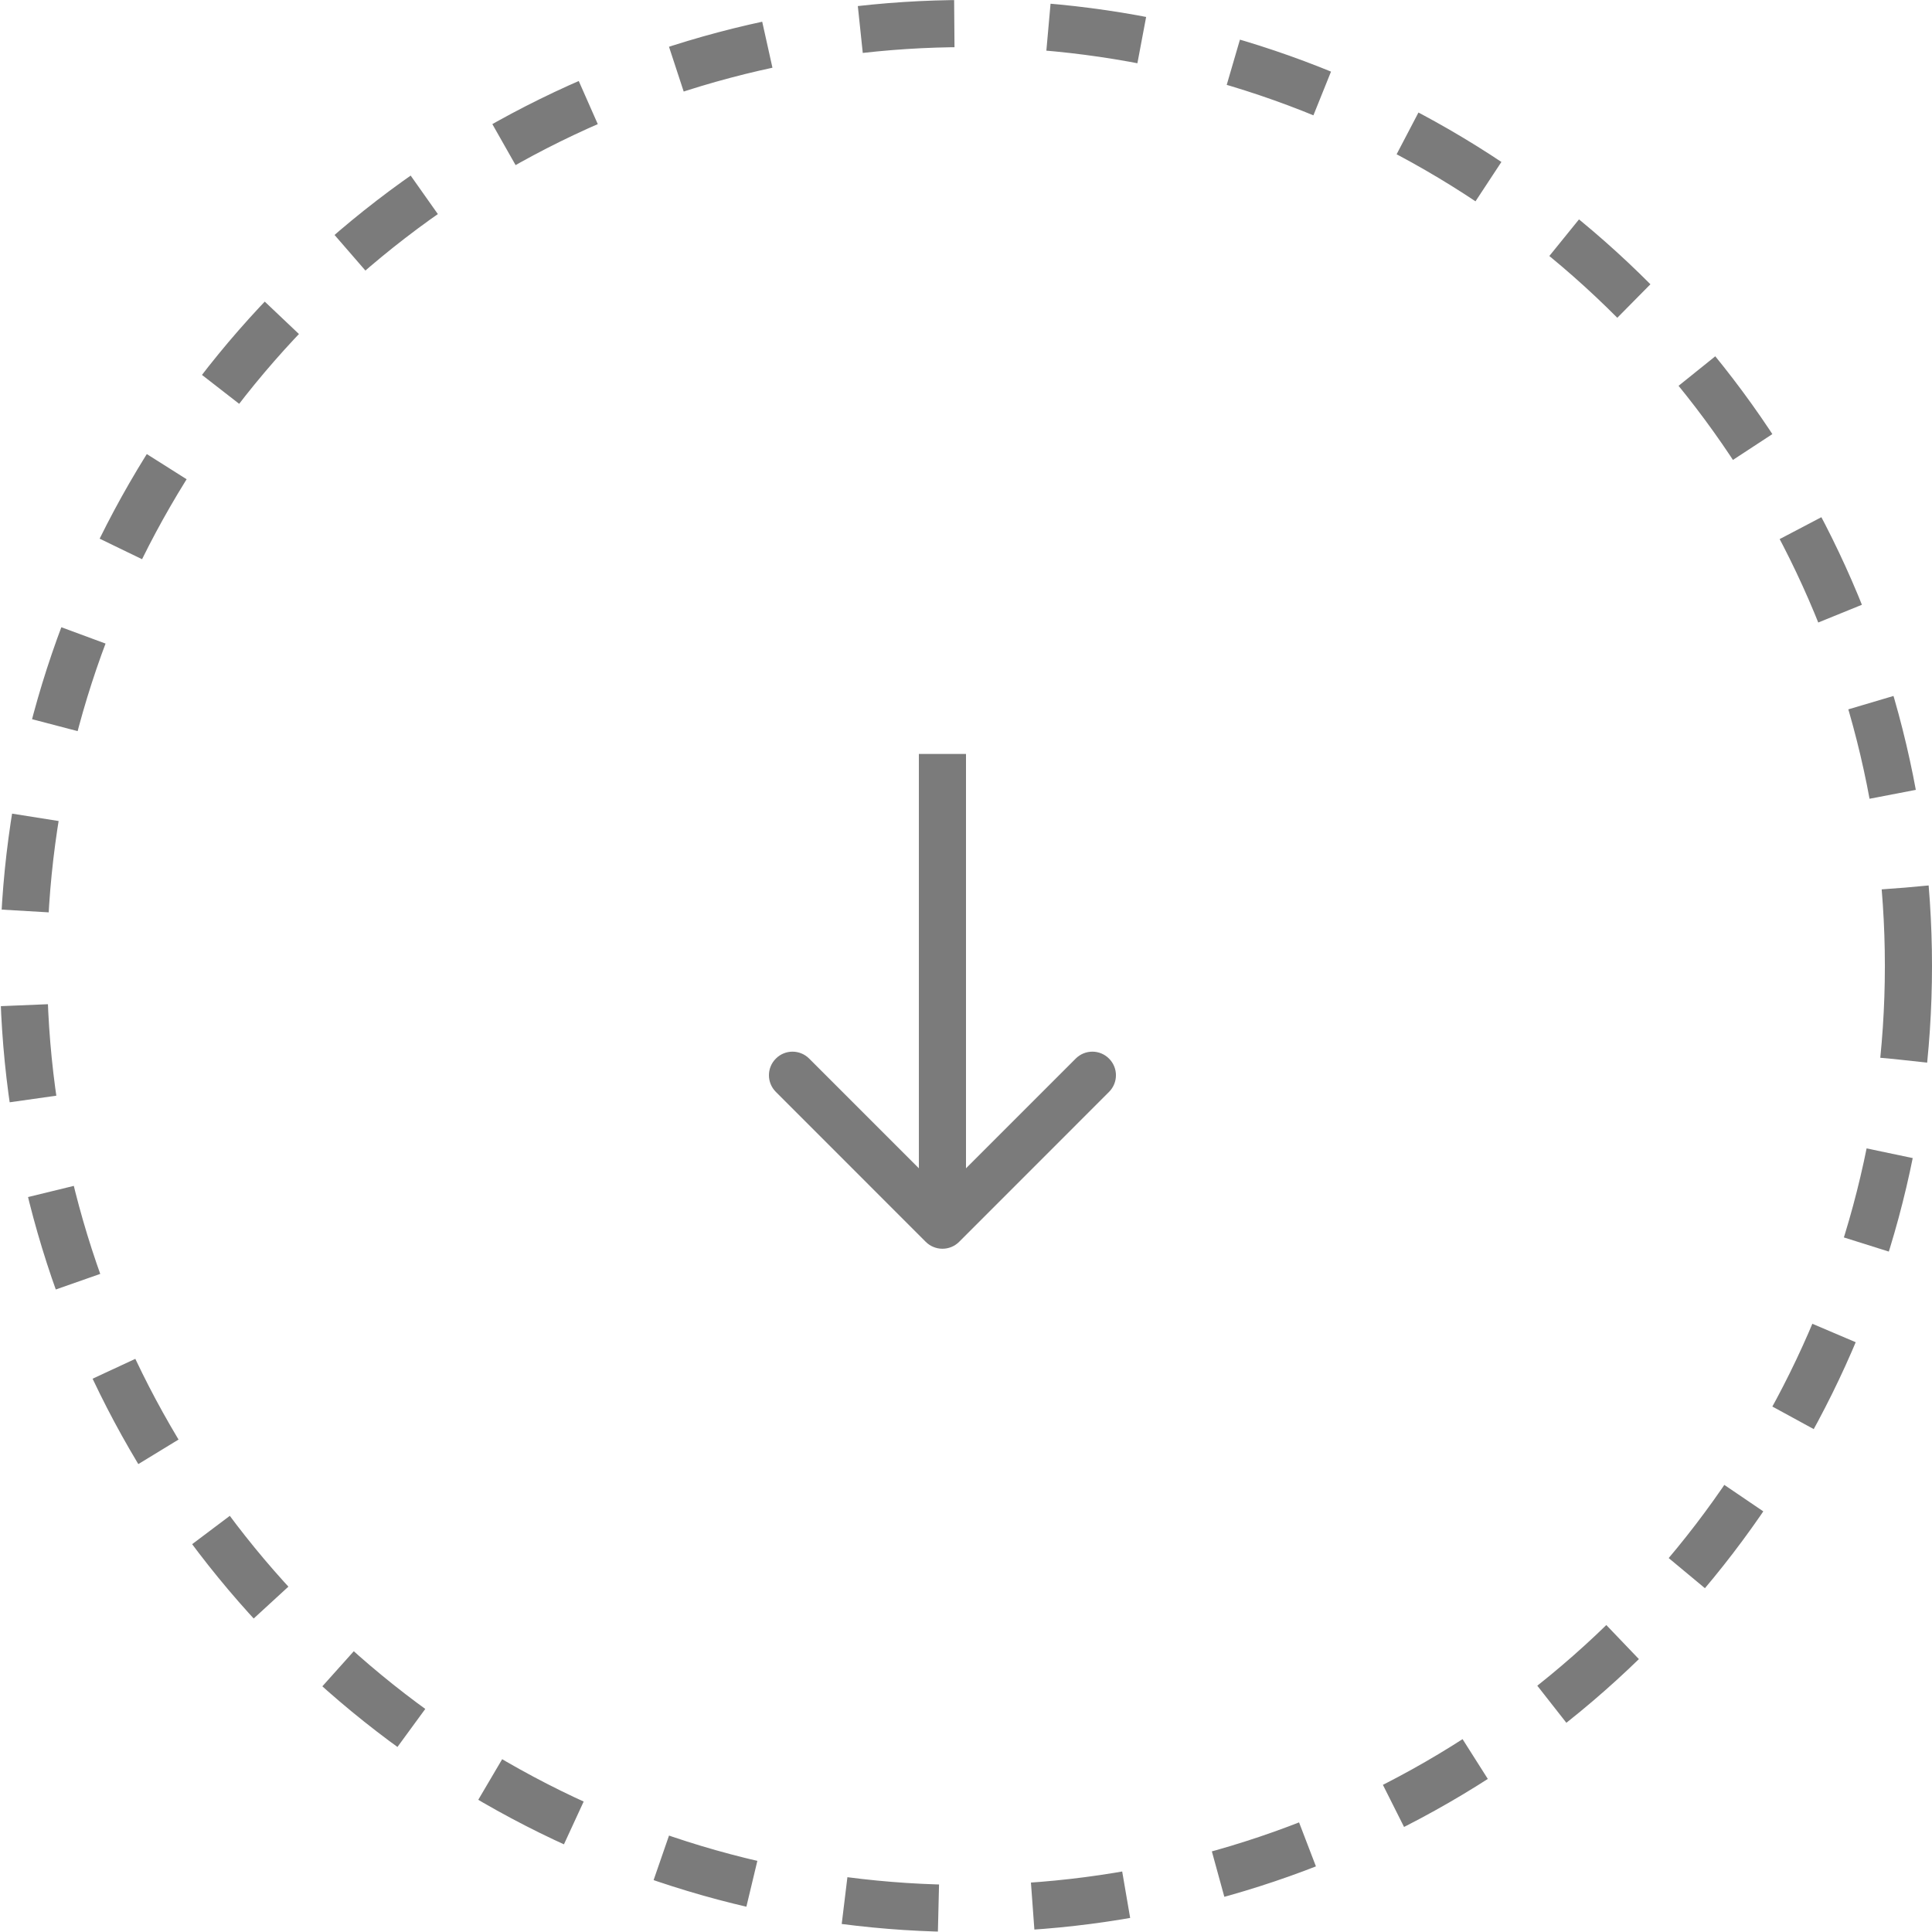<?xml version="1.0" encoding="UTF-8"?> <svg xmlns="http://www.w3.org/2000/svg" width="41" height="41" viewBox="0 0 41 41" fill="none"><circle cx="20.5" cy="20.5" r="20" stroke="#7B7B7B" stroke-dasharray="2 2"></circle><path d="M19.646 26.354C19.842 26.549 20.158 26.549 20.354 26.354L23.535 23.172C23.731 22.976 23.731 22.66 23.535 22.465C23.34 22.269 23.024 22.269 22.828 22.465L20 25.293L17.172 22.465C16.976 22.269 16.66 22.269 16.465 22.465C16.269 22.66 16.269 22.976 16.465 23.172L19.646 26.354ZM19.5 16L19.5 26L20.5 26L20.5 16L19.5 16Z" fill="#7B7B7B"></path></svg> 